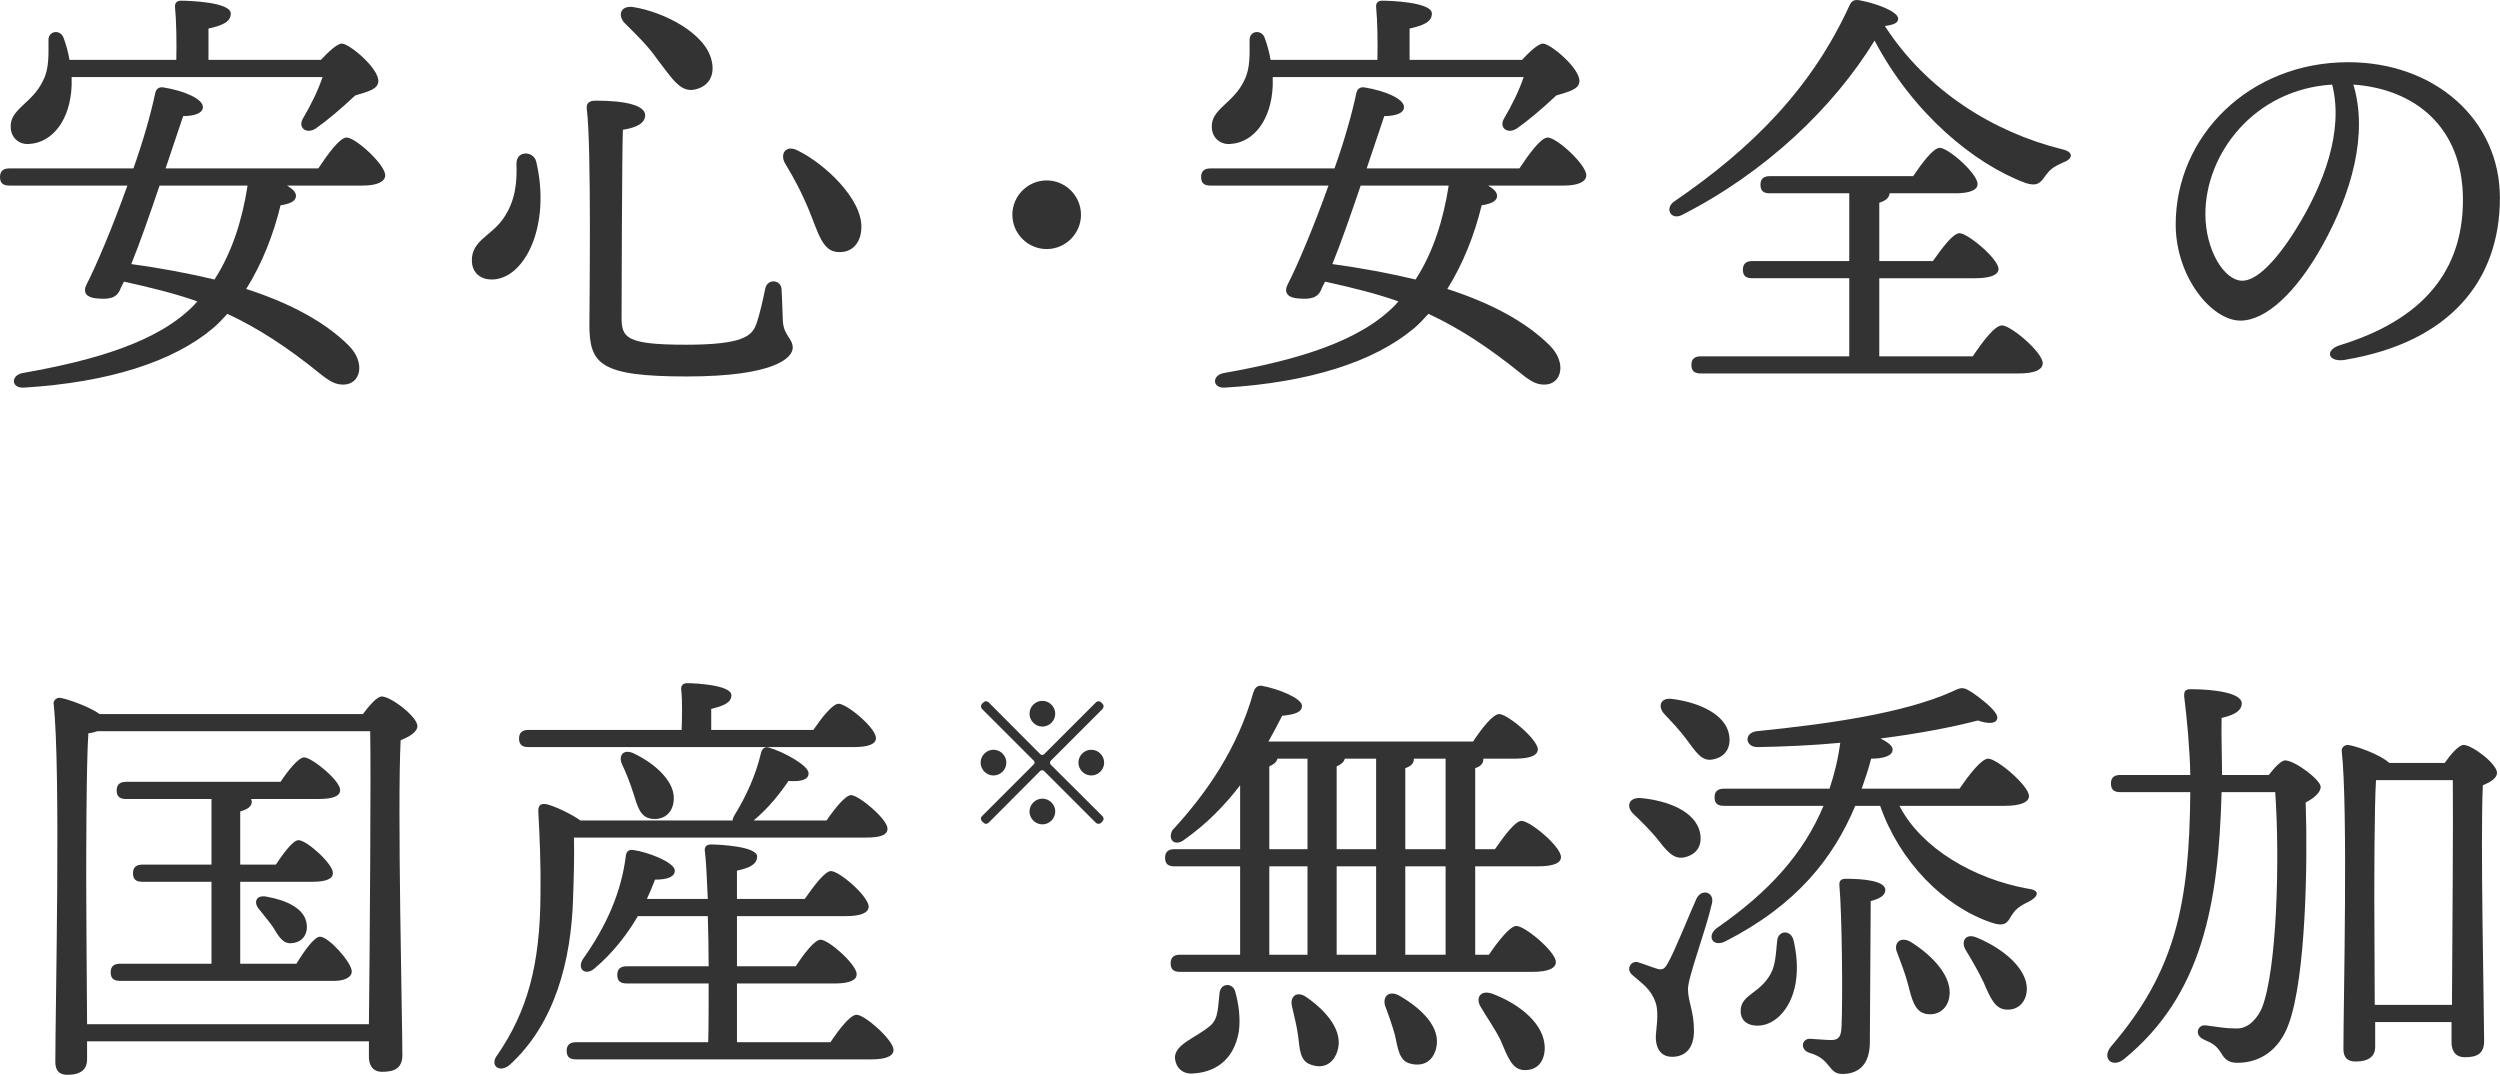<?xml version="1.0" encoding="UTF-8"?><svg id="uuid-3d0a7114-4506-4697-b197-dec280377e39" xmlns="http://www.w3.org/2000/svg" width="291.4" height="125.28" viewBox="0 0 291.4 125.28"><defs><style>.uuid-ab3aab74-5475-445a-94b6-866385abcd3a{fill:#333;}</style></defs><g id="uuid-35776020-eec4-4aeb-9837-e6c5d7b94358"><path class="uuid-ab3aab74-5475-445a-94b6-866385abcd3a" d="M37.1,19.63c1.1-1.65,2.5-3.6,3.3-3.6,1.05,0,4.5,3.15,4.5,4.4,0,.75-.95,1.2-2.6,1.2h-8.85c.6.35,1.05.75,1.05,1.2,0,.5-.45.9-1.8,1.1-.8,3.35-2.15,6.8-4,9.75,4.8,1.55,9.05,3.7,11.95,6.6,2,2,1.4,4.55-.65,4.55-.9,0-1.6-.4-2.6-1.2-3.95-3.2-7.35-5.4-10.9-7.05-.55.6-1.1,1.2-1.7,1.7-4.65,3.9-12.2,6.3-22,6.9-1.55.1-1.55-1.45-.15-1.7,8.5-1.5,15.8-3.65,19.95-7.9l.4-.45c-2.55-.9-5.35-1.6-8.55-2.3-.15.3-.3.55-.4.8-.4,1.1-1.25,1.3-2.8,1.15-1.15-.1-1.6-.65-1.2-1.55,1.1-2.1,3.05-6.7,4.8-11.6H1.1c-.65,0-1.1-.2-1.1-1,0-.75.45-1,1.1-1h14.45c1.1-3.1,2-6.2,2.55-8.8.1-.45.4-.7.9-.65,2.5.4,4.65,1.35,4.65,2.3,0,.7-.95,1.05-2.3,1.05l-2.05,6.1h17.8ZM8.35,8.98v1c-.15,3.95-2.2,6.65-4.95,6.8-1.15.1-2.1-.7-2.15-1.9-.15-2.2,2.55-2.8,3.8-5.55.7-1.35.6-3.1.6-4.6-.05-1.15,1.35-1.35,1.75-.35.3.8.55,1.7.7,2.6h12.45c.05-2.1,0-4.6-.15-6.15-.05-.5.25-.75.7-.75.85,0,5.8.15,5.8,1.5,0,1-1.05,1.4-2.6,1.75v3.65h13.1c.9-.95,1.9-1.9,2.45-1.9.85,0,4.3,2.85,4.25,4.4-.05.95-1.25,1.2-2.7,1.65-1.65,1.55-3.25,2.9-4.6,3.85-1.1.7-2.1-.1-1.5-1.15.95-1.6,1.8-3.35,2.3-4.85H8.35ZM28.85,21.63h-10.25c-1.1,3.25-2.3,6.7-3.3,9.15,3.3.45,6.55,1.05,9.7,1.8,2.1-3.25,3.25-7.05,3.85-10.9v-.05Z"/><path class="uuid-ab3aab74-5475-445a-94b6-866385abcd3a" d="M62.5,18.83c1.75,7.4-1.3,13.75-5.2,13.75-1.2,0-2.3-.7-2.3-2.25,0-2.25,2.15-2.8,3.55-4.7,1.65-2.25,1.7-4.65,1.65-6.5-.05-1.65,2-1.55,2.3-.3ZM69.45,11.73c3.45,0,5.75.55,5.75,1.7,0,.95-1.05,1.45-2.6,1.7-.1,2.5-.15,20.25-.15,21.8,0,2.4.4,3.25,7.5,3.25,6.6,0,7.7-1,8.2-2.4.45-1.25.85-3.2,1.05-4.15.25-1.2,1.85-1.05,1.9.1.05.85.1,2.45.15,3.7.1,1.7,1.15,2,1.15,3.1,0,1.2-2.2,3.35-12.35,3.35s-11.35-1.45-11.35-6.05c0-2,.25-20.95-.3-25.05-.1-.75.25-1.05,1.05-1.05ZM73.85.83c3.45.55,8.4,3,9.1,6.25.4,1.65-.3,3-1.95,3.35-1.7.4-2.7-1.35-4.3-3.4-1.25-1.8-2.6-3.05-3.85-4.3-.9-.9-.55-2.15,1-1.9ZM92.95,17.53c3.2,1.55,7.6,5.7,7.45,9.05-.05,1.75-1.1,2.9-2.7,2.8-1.8-.05-2.3-2.15-3.35-4.75-.95-2.3-1.85-3.95-2.85-5.6-.6-1.05.05-2.2,1.45-1.5Z"/><path class="uuid-ab3aab74-5475-445a-94b6-866385abcd3a" d="M118,25.03c0-2.2,1.8-4,4-4s4,1.8,4,4-1.8,4-4,4-4-1.8-4-4Z"/><path class="uuid-ab3aab74-5475-445a-94b6-866385abcd3a" d="M177.1,19.63c1.1-1.65,2.5-3.6,3.3-3.6,1.05,0,4.5,3.15,4.5,4.4,0,.75-.95,1.2-2.6,1.2h-8.85c.6.35,1.05.75,1.05,1.2,0,.5-.45.9-1.8,1.1-.8,3.35-2.15,6.8-4,9.75,4.8,1.55,9.05,3.7,11.95,6.6,2,2,1.4,4.55-.65,4.55-.9,0-1.6-.4-2.6-1.2-3.95-3.2-7.35-5.4-10.9-7.05-.55.6-1.1,1.2-1.7,1.7-4.65,3.9-12.2,6.3-22,6.9-1.55.1-1.55-1.45-.15-1.7,8.5-1.5,15.8-3.65,19.95-7.9l.4-.45c-2.55-.9-5.35-1.6-8.55-2.3-.15.3-.3.55-.4.8-.4,1.1-1.25,1.3-2.8,1.15-1.15-.1-1.6-.65-1.2-1.55,1.1-2.1,3.05-6.7,4.8-11.6h-13.75c-.65,0-1.1-.2-1.1-1,0-.75.45-1,1.1-1h14.45c1.1-3.1,2-6.2,2.55-8.8.1-.45.4-.7.9-.65,2.5.4,4.65,1.35,4.65,2.3,0,.7-.95,1.05-2.3,1.05l-2.05,6.1h17.8ZM148.35,8.98v1c-.15,3.95-2.2,6.65-4.95,6.8-1.15.1-2.1-.7-2.15-1.9-.15-2.2,2.55-2.8,3.8-5.55.7-1.35.6-3.1.6-4.6-.05-1.15,1.35-1.35,1.75-.35.3.8.55,1.7.7,2.6h12.45c.05-2.1,0-4.6-.15-6.15-.05-.5.25-.75.7-.75.85,0,5.8.15,5.8,1.5,0,1-1.05,1.4-2.6,1.75v3.65h13.1c.9-.95,1.9-1.9,2.45-1.9.85,0,4.3,2.85,4.25,4.4-.05.95-1.25,1.2-2.7,1.65-1.65,1.55-3.25,2.9-4.6,3.85-1.1.7-2.1-.1-1.5-1.15.95-1.6,1.8-3.35,2.3-4.85h-29.25ZM168.85,21.63h-10.25c-1.1,3.25-2.3,6.7-3.3,9.15,3.3.45,6.55,1.05,9.7,1.8,2.1-3.25,3.25-7.05,3.85-10.9v-.05Z"/><path class="uuid-ab3aab74-5475-445a-94b6-866385abcd3a" d="M240.5,18.93c-1.25.55-1.6.9-2.05,1.5-.65,1-1.1,1.3-2.35.9-6.05-2.25-13.15-8.15-17.6-16.6-4.75,7.75-12.65,15.35-22.5,20.35-1.25.6-2-.8-.85-1.6,9.15-6.25,16.05-13.25,20.45-22.9.25-.5.55-.65,1.15-.55,1.9.35,4.5,1.3,4.5,2.15,0,.45-.4.7-1.55.85,4.9,7.6,12.75,12.4,20.6,14.35,1.6.35,1.2,1.2.2,1.55ZM229.95,41.53c1.1-1.65,2.55-3.6,3.4-3.6,1.05,0,4.75,3.15,4.75,4.4,0,.75-.9,1.2-2.8,1.2h-37.05c-.65,0-1.1-.2-1.1-1,0-.75.45-1,1.1-1h17.3v-9.1h-11.3c-.65,0-1.1-.2-1.1-1,0-.75.45-1,1.1-1h11.3v-7.9h-9.25c-.65,0-1.1-.2-1.1-1,0-.75.45-1,1.1-1h16.7c1.05-1.55,2.35-3.3,3.1-3.3,1,0,4.4,3,4.4,4.2.05.7-.9,1.1-2.55,1.1h-7.7c-.05.5-.4.85-1.2,1.1v6.8h6.25c1.05-1.5,2.35-3.25,3.1-3.25.95,0,4.5,2.95,4.55,4.15,0,.7-.9,1.1-2.75,1.1h-11.15v9.1h10.9Z"/><path class="uuid-ab3aab74-5475-445a-94b6-866385abcd3a" d="M273.4,41.94c-2.08.35-2.5-1.14-.64-1.71,11.09-3.41,14.32-10.01,14.32-16.95,0-8.47-5.62-12.92-12.77-13.42,1.75,5.81-.23,12.67-3.59,18.72-3.08,5.55-6.63,8.79-9.57,8.79-3.38,0-7.55-5.12-7.55-11.2,0-10.34,8.59-18.92,20.11-18.92,10.1,0,17.68,6.71,17.68,15.81,0,9.65-5.83,16.82-18,18.87h0ZM261.37,32.72c1.61,0,3.85-2.15,6.25-6.01,3.28-5.27,5.58-11.45,4.22-16.85-9.13.56-14.78,8.09-14.78,15.09,0,4.19,2.19,7.77,4.3,7.77Z"/><path class="uuid-ab3aab74-5475-445a-94b6-866385abcd3a" d="M42.3,83.23c.75-1,1.65-2.05,2.2-2.05,1.05,0,4.15,2.35,4.15,3.45,0,.7-.95,1.25-1.95,1.65-.4,7.55.2,32.8.2,36.7,0,1.55-.95,1.95-2.35,1.95-1.2,0-1.55-.9-1.55-1.7v-1.85H10.15v2.1c0,1.15-.7,1.8-2.3,1.8-1,0-1.4-.55-1.4-1.5,0-6.25.65-34.15-.2-41.75-.05-.3.25-.7.7-.7.6.05,3.35.95,4.65,1.9h30.7ZM43,119.38c.1-8.7.25-29.3.15-34.15H11.35c-.3.1-.65.2-1.05.25-.25,3.5-.25,15.05-.25,17.1,0,1.3.05,11,.1,16.8h32.85ZM34.55,112.33c.95-1.55,2.1-3.15,2.75-3.15,1,0,3.7,3,3.7,4.05,0,.75-1,1.1-2,1.1H14c-.65,0-1.1-.2-1.1-1,0-.75.45-1,1.1-1h10.65v-9.55h-8.05c-.65,0-1.1-.2-1.1-1,0-.75.45-1,1.1-1h8.05v-7.65h-9.95c-.65,0-1.1-.2-1.1-1,0-.75.45-1,1.1-1h18c.9-1.35,2.1-2.85,2.75-2.85.9,0,4.2,2.7,4.2,3.8,0,.7-.8,1.05-2.5,1.05h-7.9c.05.1.1.2.1.3,0,.55-.45.9-1.35,1.15v6.2h4.15c.9-1.35,2-2.85,2.65-2.85.95,0,4,2.75,4,3.8.05.7-.8,1.05-2.35,1.05h-8.45v9.55h6.55ZM35.75,107.73c.15,1.15-.5,2.1-1.7,2.2-1.1.15-1.6-.85-2.25-1.9-.45-.65-1.1-1.4-1.6-2.05-.7-.8-.35-1.75.95-1.45,2.2.4,4.4,1.35,4.6,3.2Z"/><path class="uuid-ab3aab74-5475-445a-94b6-866385abcd3a" d="M66.9,97.63c.05,2.1,0,3.95-.1,7-.2,7.25-2.1,14.7-7.4,19.5-1.2,1-2.4.05-1.4-1.2,3.45-5.05,4.95-10.4,5-18.65.05-3.55-.1-6.8-.25-9.6-.05-.8.25-1.05.9-.95.8.15,2.8,1.05,4,1.9h17.75c0-.15.05-.3.15-.5,1.45-2.35,2.55-4.8,3.15-7.35.1-.45.4-.8.9-.65,1.75.5,4.65,2.1,4.65,3,0,.75-.85,1-2.35.9-.9,1.35-2.3,3.15-4.05,4.6h8.5c.95-1.4,2.2-2.95,2.85-2.95.9,0,4.25,2.8,4.25,3.9,0,.7-.7,1.05-2.55,1.05h-34ZM61.6,87.08c-.65,0-1.1-.2-1.1-1,0-.75.45-1,1.1-1h17.85c.05-1.5.1-3.3-.05-4.7-.05-.5.25-.75.7-.75.85,0,5.15.2,5.15,1.4,0,.9-.95,1.25-2.35,1.6v2.45h11.9c1-1.45,2.25-3.05,2.95-3.05.95,0,4.35,2.8,4.35,4,0,.65-.75,1.05-2.6,1.05h-37.9ZM96.8,121.48c1-1.5,2.3-3.2,3.05-3.2.95,0,4.3,2.95,4.3,4.1,0,.7-.85,1.1-2.55,1.1h-34.45c-.65,0-1.1-.2-1.1-1,0-.75.45-1,1.1-1h15.4c.05-1.95.05-4.35.05-6.85h-9.55c-.65,0-1.1-.2-1.1-1,0-.75.45-1,1.1-1h9.55c0-2-.05-4-.1-5.85h-8.15c-1.2,2.05-2.85,4.25-5.05,6.1-1.05.9-2.1.1-1.35-1.1,2.85-4,4.5-7.95,5-12.05.05-.5.4-.75.9-.65,1.7.25,4.7,1.4,4.8,2.35.05.75-.8,1.1-2.3,1.1-.25.65-.55,1.4-.95,2.25h7.1c-.1-2.45-.2-4.45-.35-5.65-.05-.45.25-.7.7-.7.85,0,5.4.2,5.4,1.4,0,.95-.95,1.35-2.35,1.65v3.3h7.9c1.05-1.5,2.35-3.25,3.05-3.25,1,0,4.4,2.95,4.4,4.15,0,.7-.9,1.1-2.6,1.1h-12.75v5.85h6.85c.95-1.45,2.2-3.1,2.9-3.1.95,0,4.2,2.9,4.2,4,.05.7-.85,1.1-2.45,1.1h-11.5v6.85h10.9ZM73.9,87.83c2.5,1.2,5,3.4,4.6,5.7-.2,1.35-1.25,2.1-2.6,1.9-1.3-.2-1.6-1.45-2.1-3.05-.35-1.1-.8-2.25-1.3-3.3-.45-1,.15-1.85,1.4-1.25Z"/><path class="uuid-ab3aab74-5475-445a-94b6-866385abcd3a" d="M115.8,90.39c-.82,0-1.5-.68-1.5-1.5s.68-1.5,1.5-1.5,1.5.68,1.5,1.5-.68,1.5-1.5,1.5ZM114.64,81.87c.16-.18.42-.18.6,0l6.02,6.04c.12.1.32.12.44,0l6.04-6.04c.18-.18.44-.18.6,0l.18.16c.16.18.16.42-.02.62l-6.04,6.04c-.1.1-.1.3,0,.42l6.04,6.02c.18.18.18.44,0,.6l-.16.18c-.18.16-.42.16-.62-.02l-6.02-6.02c-.12-.12-.32-.12-.44-.02l-6.02,6.04c-.18.18-.44.18-.6,0l-.18-.16c-.16-.18-.18-.42.02-.62l6.02-6.02c.12-.12.12-.3,0-.42l-6.02-6.02c-.18-.2-.18-.44-.02-.62l.18-.16ZM120,83.19c0-.82.68-1.5,1.5-1.5s1.5.68,1.5,1.5-.68,1.5-1.5,1.5-1.5-.68-1.5-1.5ZM123,94.59c0,.82-.68,1.5-1.5,1.5s-1.5-.68-1.5-1.5.68-1.5,1.5-1.5,1.5.68,1.5,1.5ZM127.2,87.39c.82,0,1.5.68,1.5,1.5s-.68,1.5-1.5,1.5-1.5-.68-1.5-1.5.68-1.5,1.5-1.5Z"/><path class="uuid-ab3aab74-5475-445a-94b6-866385abcd3a" d="M171.95,100.98v10.3h1.6c1.05-1.55,2.45-3.35,3.2-3.35,1,0,4.6,3,4.6,4.2,0,.7-.8,1.15-2.75,1.15h-41.05c-.65,0-1.1-.2-1.1-1,0-.75.45-1,1.1-1h7v-10.3h-7.65c-.65,0-1.1-.2-1.1-1,0-.75.45-1,1.1-1h7.65v-7.45c-1.8,2.35-3.9,4.5-6.45,6.3-1.1.9-2.05.1-1.45-1.05,4.05-4.4,7.6-9.55,9.45-16.1.15-.45.4-.8.95-.75,1.95.35,4.65,1.45,4.7,2.3.05.75-.75,1.05-2.3,1.2-.5,1-1.05,2-1.6,3h23.85c1-1.5,2.3-3.2,3.05-3.2.95,0,4.45,2.9,4.5,4.1,0,.7-.85,1.1-2.7,1.1h-3.65v.05c0,.5-.3.85-.95,1.05v9.45h2.3c1.05-1.5,2.35-3.3,3.1-3.3,1,0,4.55,2.95,4.6,4.2,0,.7-.8,1.1-2.75,1.1h-7.25ZM143.95,115.48c.45,1.55.65,3.25.45,4.75-.6,3.5-2.95,4.8-5.45,4.9-1.15.05-1.9-.7-2-1.8-.05-1.65,2.55-2.4,4.15-3.8.95-.85.85-2.15,1.05-3.8.15-1.15,1.45-1.2,1.8-.25ZM147.95,98.98h4.45v-10.55h-3.5c-.1.4-.4.65-.95.9v9.65ZM147.95,111.28h4.45v-10.3h-4.45v10.3ZM155.85,122.63c-.5,1.4-1.65,2-3.1,1.45-1.25-.45-1.25-1.8-1.45-3.4-.15-1.1-.45-2.25-.7-3.35-.3-1.15.55-1.95,1.75-1.05,2.3,1.6,4.35,4,3.5,6.35ZM160.4,98.98v-10.55h-3.65c-.1.4-.4.65-.95.9v9.65h4.6ZM155.8,100.98v10.3h4.6v-10.3h-4.6ZM167.4,122.18c-.35,1.45-1.45,2.2-3,1.8-1.3-.3-1.45-1.7-1.8-3.3-.3-1.1-.7-2.25-1.1-3.3-.45-1.15.35-2.05,1.65-1.3,2.5,1.45,4.85,3.65,4.25,6.1ZM163.8,98.98h4.7v-10.55h-3.7v.05c0,.5-.35.85-1,1.05v9.45ZM168.5,100.98h-4.7v10.3h4.7v-10.3ZM180.05,122.28c-.05,1.5-.9,2.5-2.4,2.45-1.4-.05-1.9-1.5-2.75-3.5-.7-1.4-1.6-2.65-2.3-3.85-.65-1.05-.05-2.05,1.35-1.55,3.2,1.2,6.2,3.6,6.1,6.45Z"/><path class="uuid-ab3aab74-5475-445a-94b6-866385abcd3a" d="M191.35,93.03c3,.3,6.25,1.5,6.8,4,.3,1.45-.3,2.55-1.8,2.9-1.35.3-2.15-.85-3.3-2.3-.8-.95-1.75-1.9-2.65-2.75-.9-.85-.6-2,.95-1.85ZM196.75,115.28c0,1.45.7,2.6.7,4.85,0,2.05-1,3.05-2.55,3.05s-1.9-1.35-1.9-2.25c0-.85.4-2.75,0-4-.55-1.65-1.5-2.2-2.75-3.3-.8-.7-.1-1.75.75-1.45.65.2,1.65.6,2.2.75s.8.05,1.2-.65c.85-1.5,2.55-5.8,3.35-7.55.6-1.2,2.1-.75,1.8.55-.75,3.3-2.8,8.6-2.8,10ZM194,83.23c-.8-.85-.5-2,1-1.75,3,.4,6.15,1.75,6.55,4.2.25,1.45-.45,2.6-1.95,2.85-1.3.25-2-1-3.1-2.45-.75-1-1.65-1.95-2.5-2.85ZM221.4,93.93c2.55,4.95,8.65,8.5,14.95,9.65,1.7.2,1.05,1.05.15,1.5-1.35.65-1.65,1.05-2.05,1.65-.45.8-.75,1.35-2.35.8-5.6-1.9-10.7-7.15-12.95-13.6h-2.9c-2.55,6.05-6.75,11.5-15.15,15.8-1.55.75-2.25-.75-.85-1.65,5.95-4.15,9.95-8.55,12.3-14.15h-11.6c-.65,0-1.1-.2-1.1-1,0-.75.45-1,1.1-1h12.3c.55-1.65,1-3.45,1.25-5.35-3.2.3-6.5.45-9.65.5-1.45,0-1.6-1.65-.1-1.85,8.45-.85,17.15-2.1,22.75-4.6,1.15-.55,1.3-.6,2.4.1.95.65,2.15,1.6,2.65,2.3.7.95-.05,1.65-2,.95-3.05.8-7.05,1.55-11.35,2.1.8.4,1.4.85,1.4,1.25.05.75-1,1.1-2.5,1.1-.3,1.2-.7,2.35-1.1,3.5h11.4c1.1-1.6,2.55-3.5,3.35-3.5,1,0,4.7,3.1,4.75,4.35,0,.7-.9,1.15-2.85,1.15h-12.25ZM209.05,109.58c.35,1.5.55,3.2.25,5-.55,3.25-2.7,5.2-4.8,4.95-1.05-.1-1.7-.8-1.6-1.9.15-1.7,2.2-1.85,3.45-4.05.65-1.1.65-2.65.8-3.95.15-1.25,1.6-1.25,1.9-.05ZM217.95,121.48c0,2.7-1.4,3.7-3.2,3.7-1.7,0-1.25-1.7-3.8-2.45-1.2-.35-.95-1.7.05-1.65.7.05,2,.15,2.55.15.85-.05,1.05-.5,1.1-1.6.15-3.3.05-13.15-.25-16.4-.05-.65.25-.8.8-.8,2.05,0,4.55.25,4.55,1.3,0,.7-.75,1.05-1.7,1.3l-.1,16.45ZM227.2,116.28c-.25,1.35-1.35,2.15-2.7,1.9-1.3-.25-1.65-1.65-2.1-3.45-.3-1.15-.8-2.45-1.25-3.65-.5-1.1.3-2,1.55-1.3,2.65,1.65,4.95,4.15,4.5,6.5ZM236.25,115.33c-.05,1.4-.95,2.4-2.3,2.35-1.4,0-1.95-1.35-2.75-3.2-.6-1.25-1.35-2.55-2.05-3.7-.65-1.05-.05-2.05,1.25-1.5,3.05,1.25,5.9,3.6,5.85,6.05Z"/><path class="uuid-ab3aab74-5475-445a-94b6-866385abcd3a" d="M264.45,90.33c.65-.85,1.45-1.7,1.9-1.7,1.1,0,4.15,2.25,4.15,3.1,0,.6-.75,1.3-1.75,1.8.25,7.25,0,20.35-1.95,25.75-1.15,3.25-3.5,4.6-6,4.6-1.1,0-1.5-.45-1.95-1.2-.5-.8-1-1.1-1.85-1.45-.65-.3-.9-.65-.8-1.15.1-.35.45-.65,1-.55,1.65.2,2.1.35,3.55.35,1.55,0,2.55-1.55,2.9-2.4,1.75-4.4,2.1-17.3,1.55-25.15h-6.25c-.35,13.05-2.25,23.65-11.35,31.1-1.4,1.15-2.7-.1-1.5-1.5,7.5-8.75,9.1-16.6,9.2-29.6h-8.15c-.65,0-1.1-.2-1.1-1,0-.75.45-1,1.1-1h8.15c-.05-3.05-.4-6.65-.7-9.05-.05-.55,0-.95.7-.95,2.85,0,6,.45,6,1.65,0,.7-.55,1.3-2.35,1.7-.05,2.25.05,4.5.05,6.65h5.45ZM284.95,88.93c.7-1,1.65-2.1,2.2-2.1,1,0,3.9,2.2,3.9,3.25,0,.65-.8,1.1-1.65,1.45-.3,6.15.15,26.45.15,29.8,0,1.55-.9,1.9-2.25,1.9-1.2,0-1.55-.9-1.55-1.7v-2.4h-8.9v2.9c0,1.1-.75,1.7-2.3,1.7-.95,0-1.4-.5-1.4-1.45,0-5.45.55-28.05-.2-34.75-.05-.35.3-.7.7-.7.75.05,3.7,1.05,4.85,2.1h6.45ZM285.8,117.13c.05-7.4.15-21.8.1-26.2h-8.95c-.2,2.9-.2,12.25-.2,14l.05,12.2h9Z"/></g></svg>